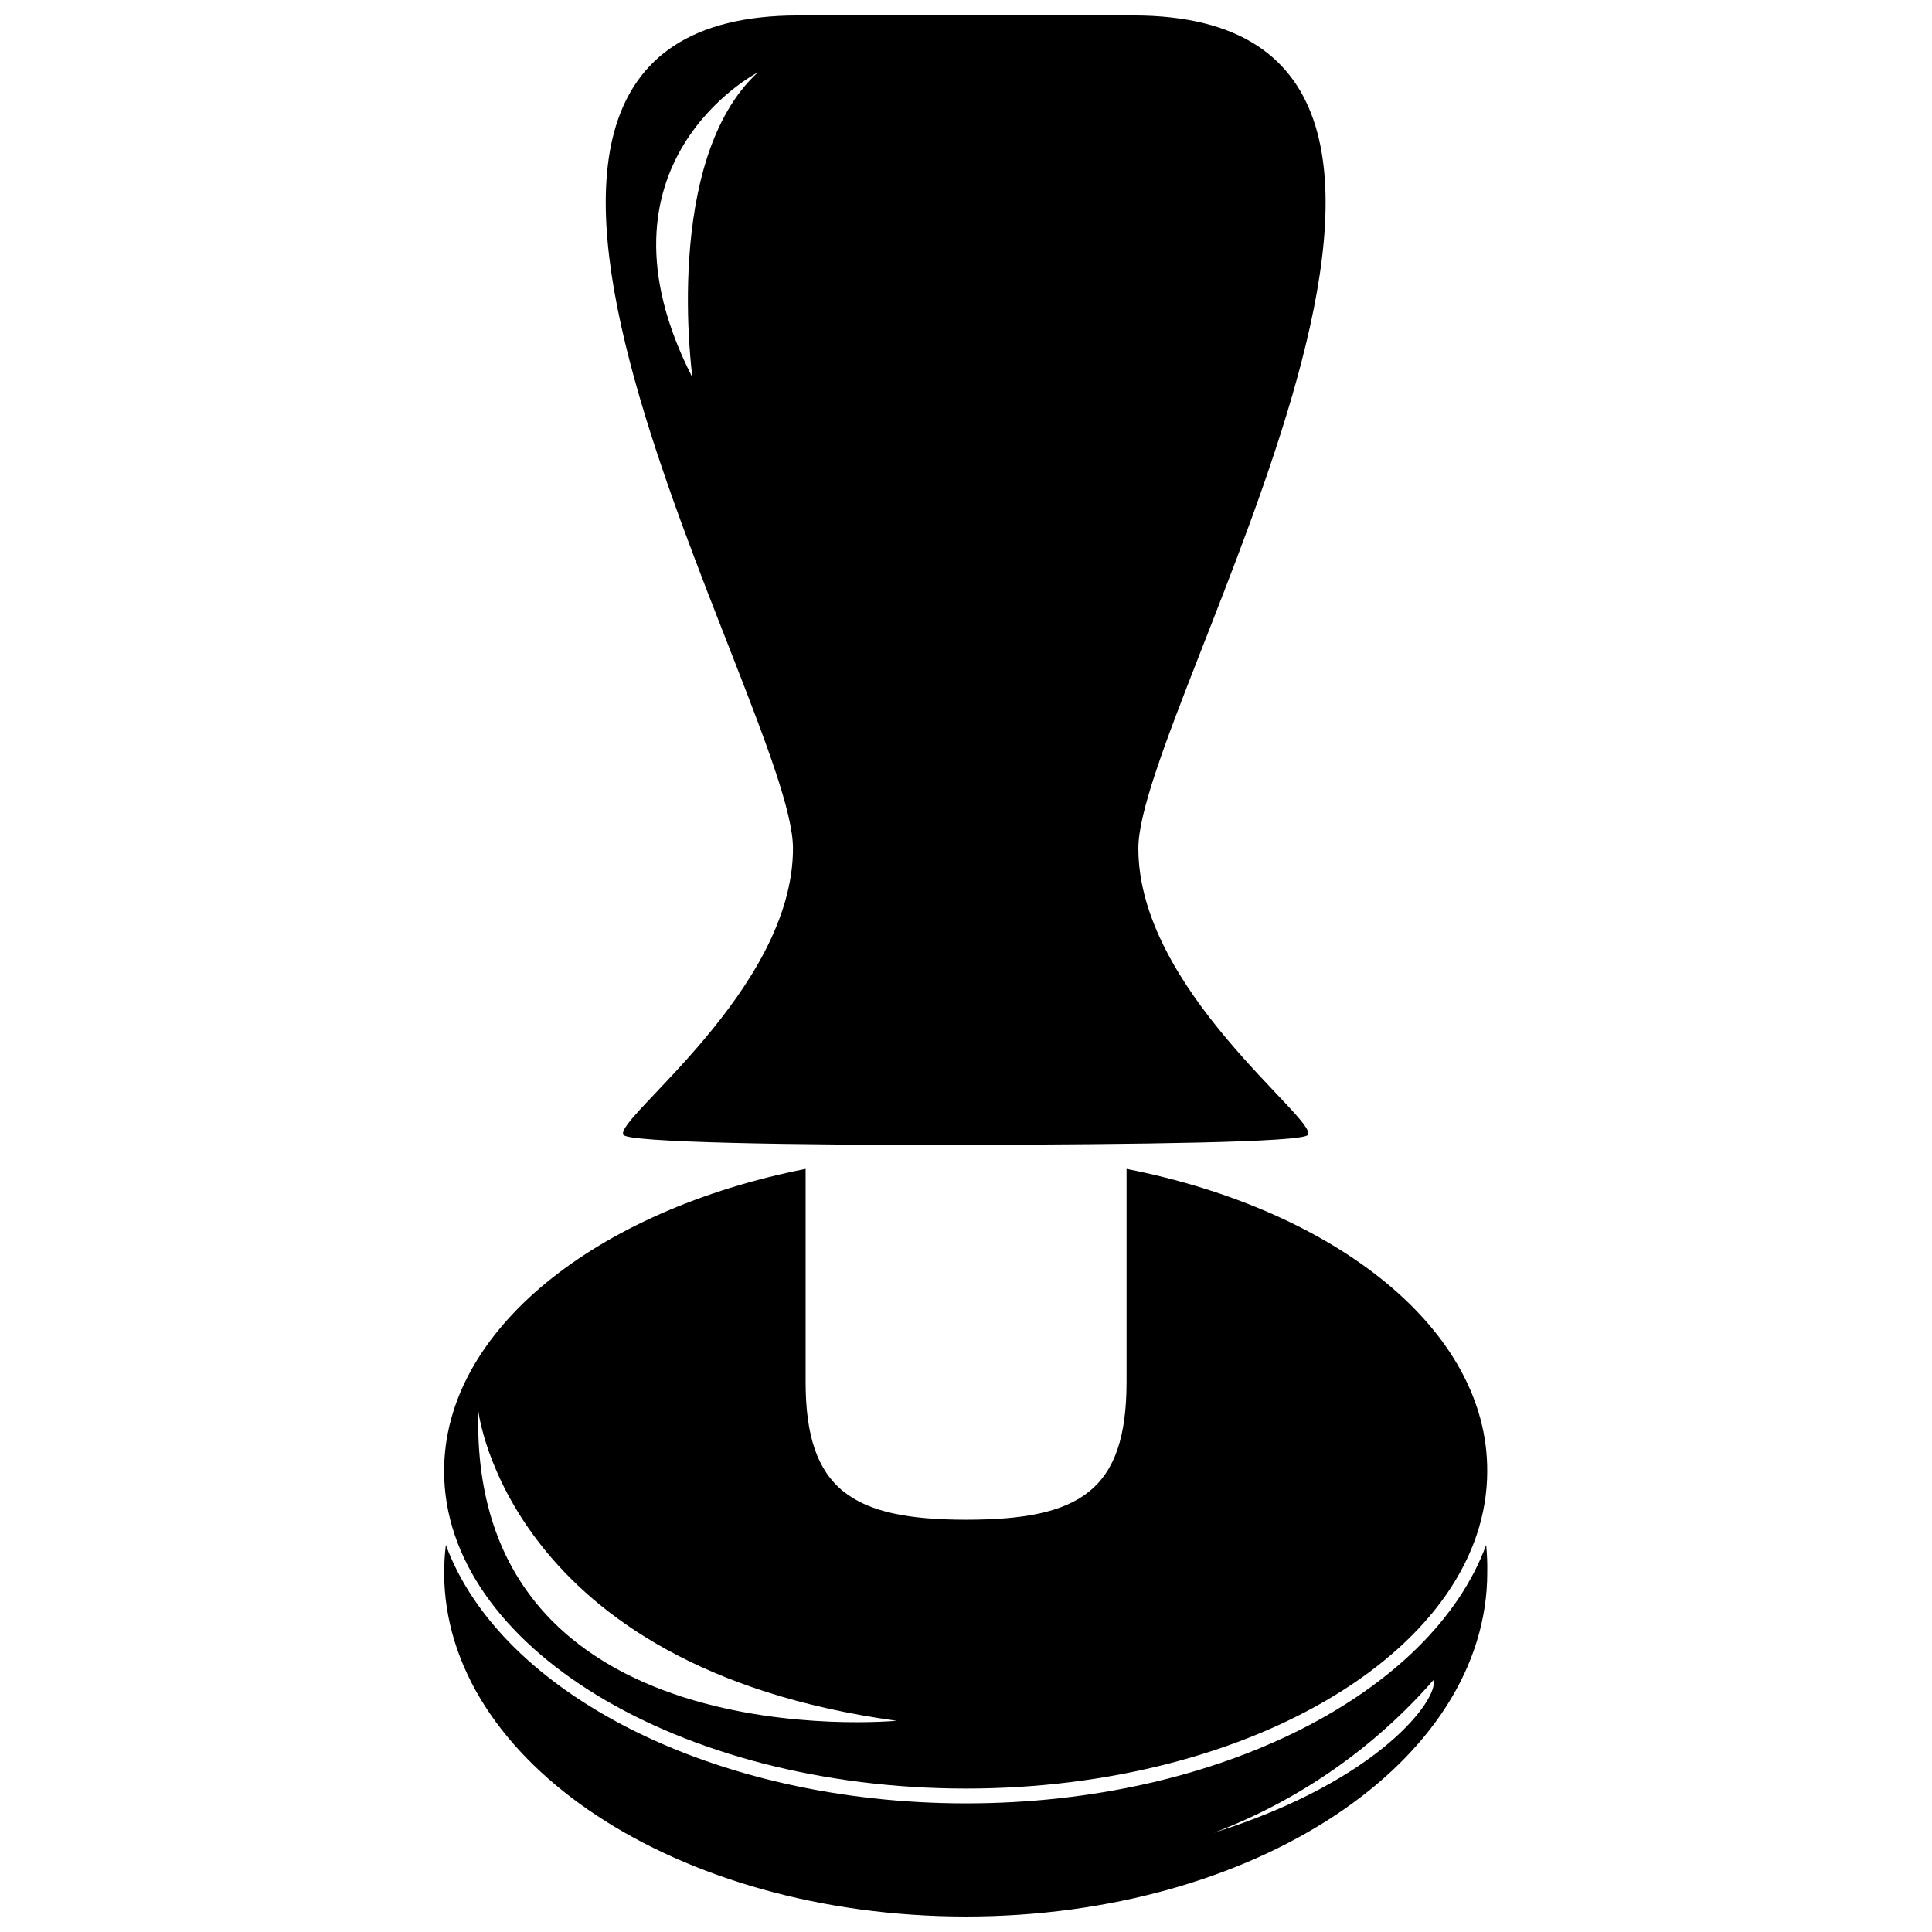 <?xml version="1.0" encoding="UTF-8"?>
<!-- Uploaded to: SVG Find, www.svgrepo.com, Generator: SVG Find Mixer Tools -->
<svg width="800px" height="800px" version="1.1" viewBox="144 144 512 512" xmlns="http://www.w3.org/2000/svg">
 <defs>
  <clipPath id="b">
   <path d="m304 148.09h192v299.91h-192z"/>
  </clipPath>
  <clipPath id="a">
   <path d="m261 553h278v98.902h-278z"/>
  </clipPath>
 </defs>
 <g clip-path="url(#b)">
  <path d="m444.29 148.09h-88.754c-113.95 0-1.387 183.11-1.387 220.73 0 37.617-47.5 71.711-44.957 75.926 1.215 2.023 45.59 2.773 90.719 2.656s89.504-0.637 90.719-2.656c2.484-4.219-44.957-38.367-44.957-75.926 0.004-37.559 112.57-220.73-1.383-220.73zm-116.78 95.977c-29.18-56.973 17.336-80.895 17.336-80.895-25.371 23.285-17.336 80.895-17.336 80.895z"/>
 </g>
 <path d="m442.55 453.77v56.453c0 28.891-12.422 36.52-42.527 36.52-30.105 0-42.527-7.918-42.527-36.52v-56.453c-55.355 10.922-95.805 42.645-95.805 80.086 0 46.227 61.887 84.074 138.22 84.133 76.391 0 138.22-37.73 138.22-84.133 0.168-37.441-40.047-69.164-95.578-80.086zm-171.79 64.141s7.746 67.949 110.83 82.109c0 0-113.37 10.805-110.83-82.109z"/>
 <g clip-path="url(#a)">
  <path d="m537.84 553.44c-14.387 39.062-70.668 68.473-137.81 68.473-67.145 0-123.48-29.41-137.87-68.473-0.301 2.414-0.453 4.848-0.461 7.281 0 50.328 61.887 91.125 138.22 91.18 76.391 0 138.22-40.852 138.22-91.18h-0.004c0.051-2.43-0.047-4.863-0.289-7.281zm-72.172 76.273c22.422-8.504 42.406-22.395 58.188-40.449 1.562 4.566-13.695 26.465-58.188 40.449z"/>
 </g>
</svg>